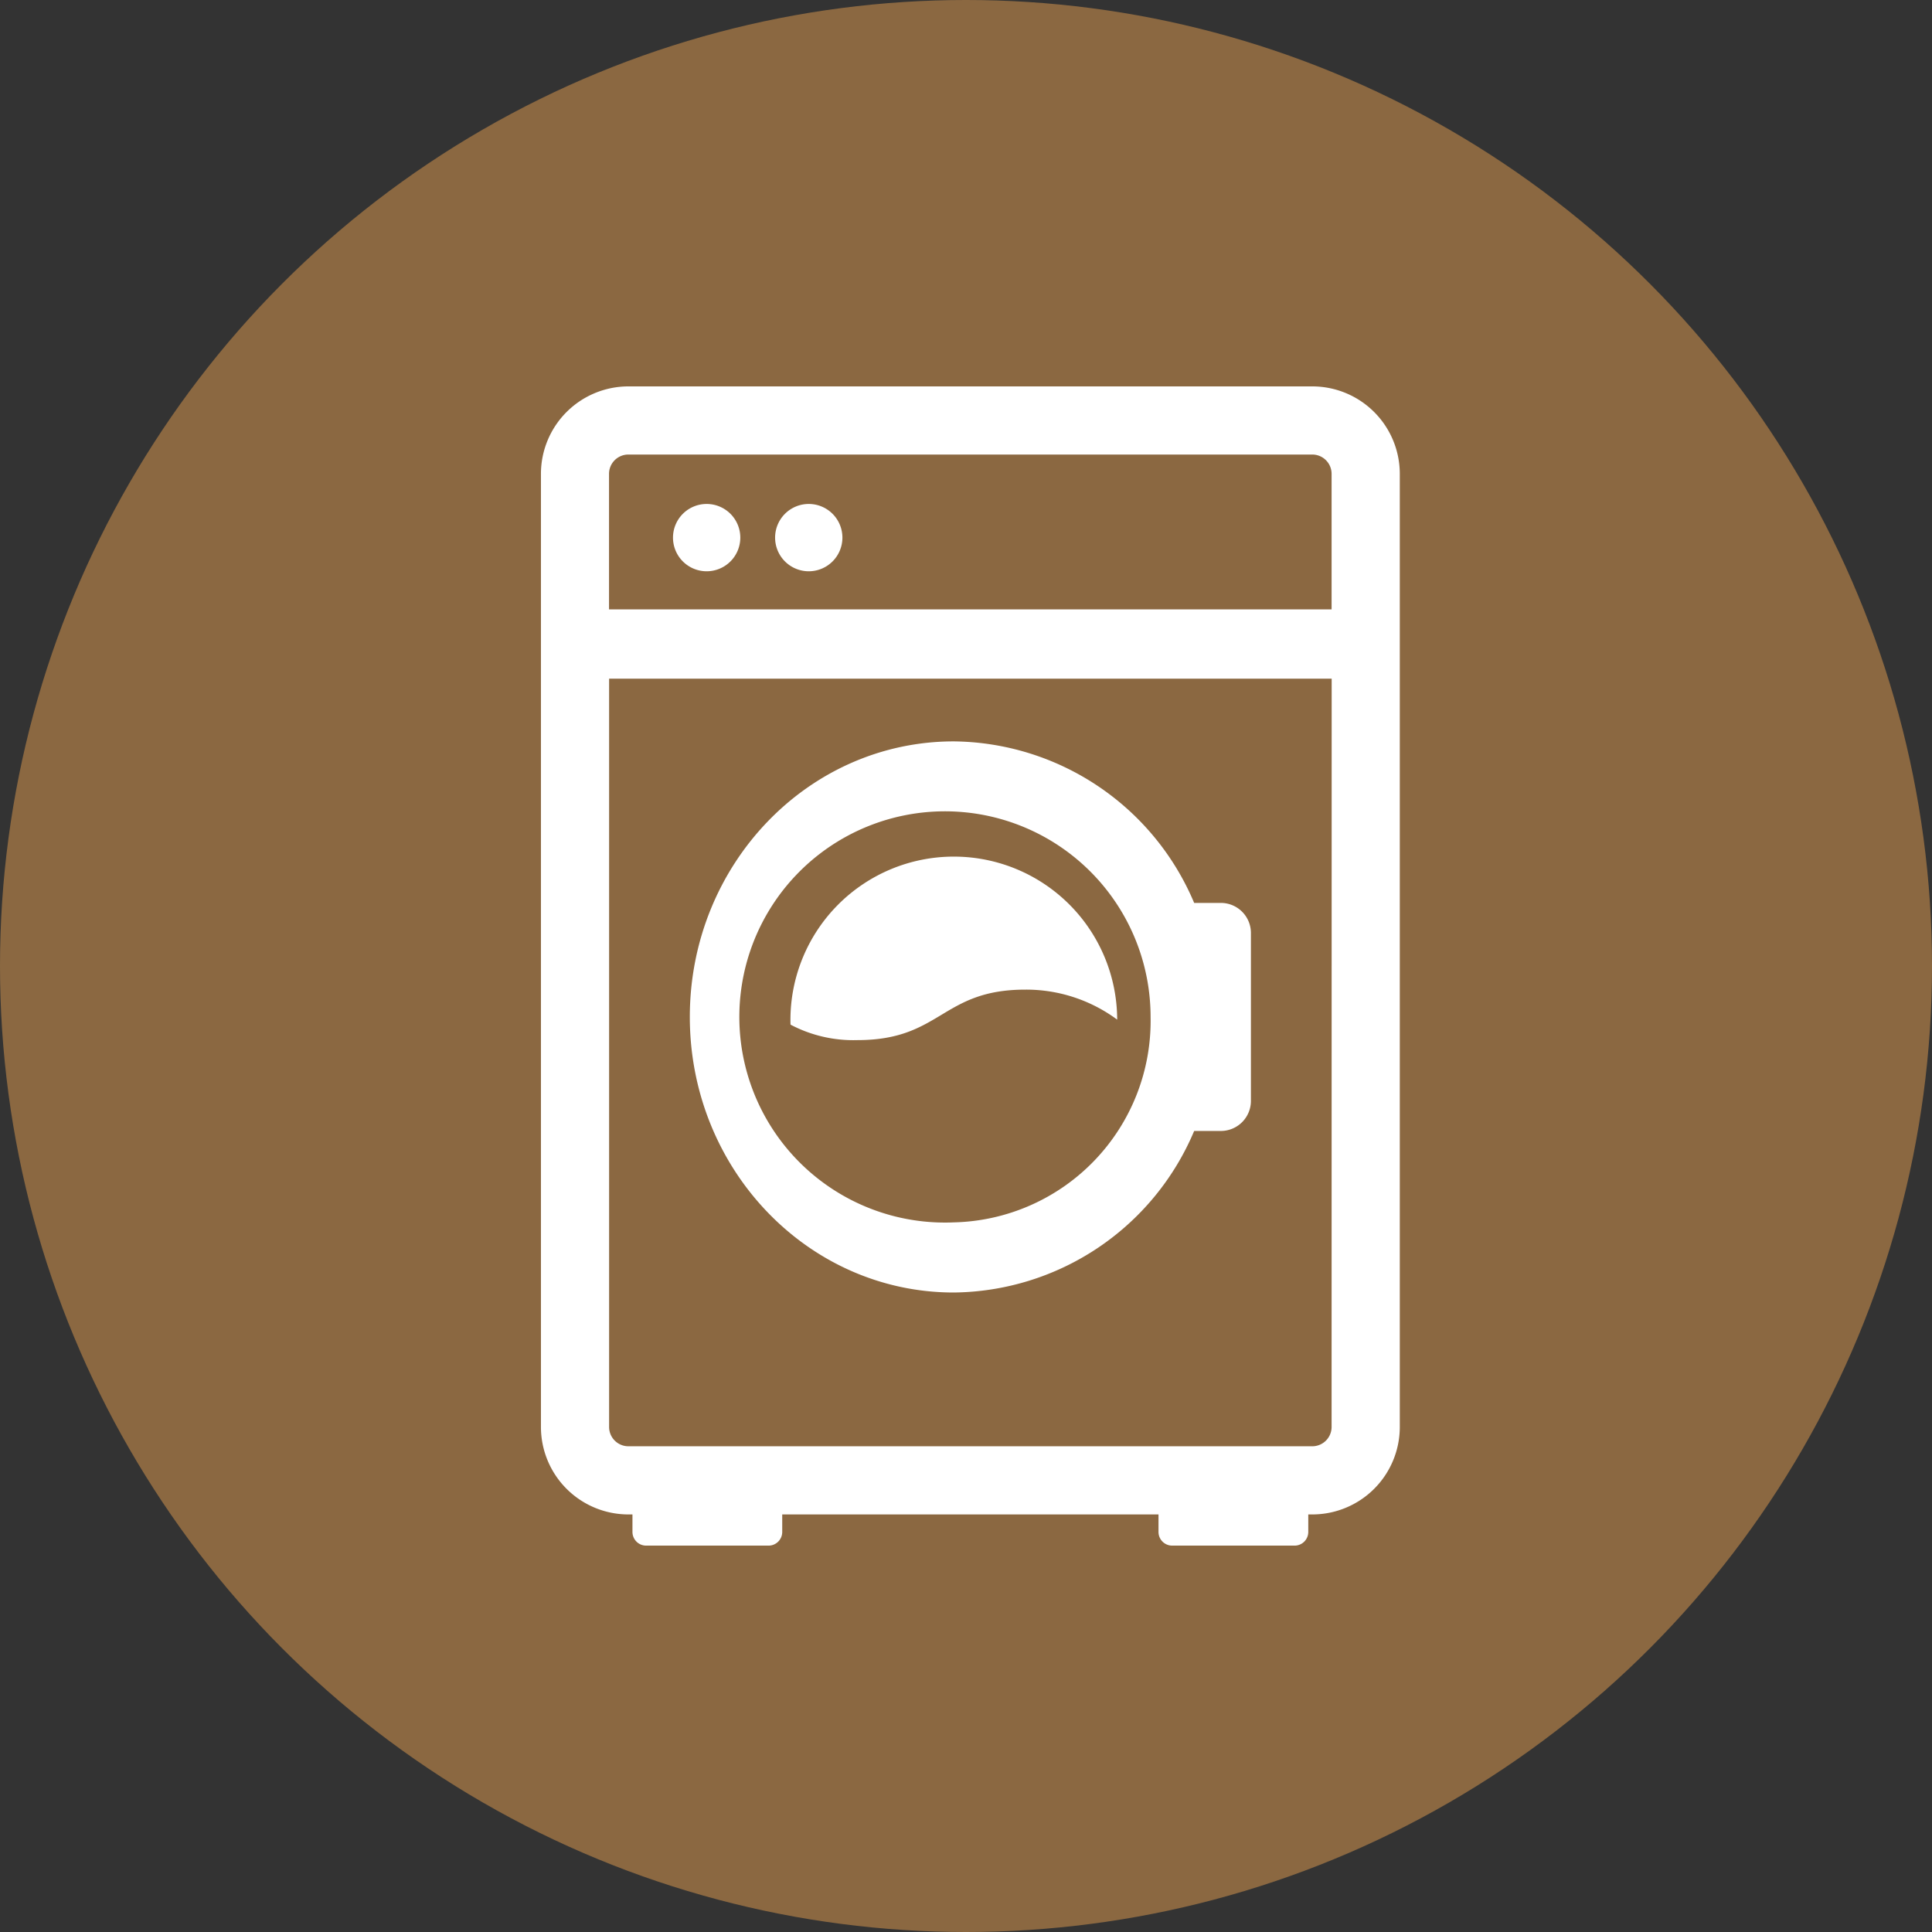 <svg xmlns="http://www.w3.org/2000/svg" width="100" height="100" viewBox="0 0 100 100">
  <rect x="0" y="0" width="100" height="100" fill="#333333" stroke="none"/>
  <g id="グループ_79231" data-name="グループ 79231" transform="translate(-3427 -6137)">
    <circle id="楕円形_141" data-name="楕円形 141" cx="50" cy="50" r="50" transform="translate(3427 6137)" fill="#8b6841"/>
    <g id="グループ_79198" data-name="グループ 79198" transform="translate(3265.515 6041.155)">
      <path id="パス_1" data-name="パス 1" d="M255.9,173.613a1.742,1.742,0,1,1-1.742-1.742A1.742,1.742,0,0,1,255.9,173.613Z" transform="translate(-56.097 -49.941)" fill="#fff"/>
      <path id="パス_2" data-name="パス 2" d="M308.027,173.613a1.742,1.742,0,1,1-1.742-1.742A1.742,1.742,0,0,1,308.027,173.613Z" transform="translate(-102.939 -49.941)" fill="#fff"/>
      <path id="パス_3" data-name="パス 3" d="M287.947,302.635h-1.419a13.65,13.65,0,0,0-12.442-8.361c-7.546,0-13.663,6.386-13.663,14.263s6.117,14.263,13.663,14.263a13.65,13.65,0,0,0,12.442-8.362h1.419a1.557,1.557,0,0,0,1.518-1.585V304.22A1.557,1.557,0,0,0,287.947,302.635ZM274.085,319.17a10.643,10.643,0,1,1,10.187-10.634A10.429,10.429,0,0,1,274.085,319.17Z" transform="translate(-63.233 -160.055)" fill="#fff"/>
      <path id="パス_4" data-name="パス 4" d="M326.041,354.606a7.92,7.92,0,0,1,4.758,1.553,8.456,8.456,0,0,0-16.912.036c0,.075,0,.149.006.224a6.978,6.978,0,0,0,3.46.8C321.7,357.219,321.7,354.606,326.041,354.606Z" transform="translate(-111.489 -207.538)" fill="#fff"/>
      <path id="パス_5" data-name="パス 5" d="M229.42,115.845H194a4.529,4.529,0,0,0-4.516,4.515v49.356A4.529,4.529,0,0,0,194,174.232h.221v.908a.708.708,0,0,0,.706.706h6.34a.708.708,0,0,0,.706-.706v-.908h19.476v.908a.708.708,0,0,0,.706.706h6.34a.708.708,0,0,0,.706-.706v-.908h.221a4.529,4.529,0,0,0,4.516-4.516V120.36A4.529,4.529,0,0,0,229.42,115.845Zm.988,53.871a1,1,0,0,1-.988.988H194a1,1,0,0,1-.988-.988V130.974h37.4Zm0-42.33h-37.4V120.36a1,1,0,0,1,.988-.988H229.42a1,1,0,0,1,.988.988Z" transform="translate(0)" fill="#fff"/>
    </g>
  </g>
</svg>
